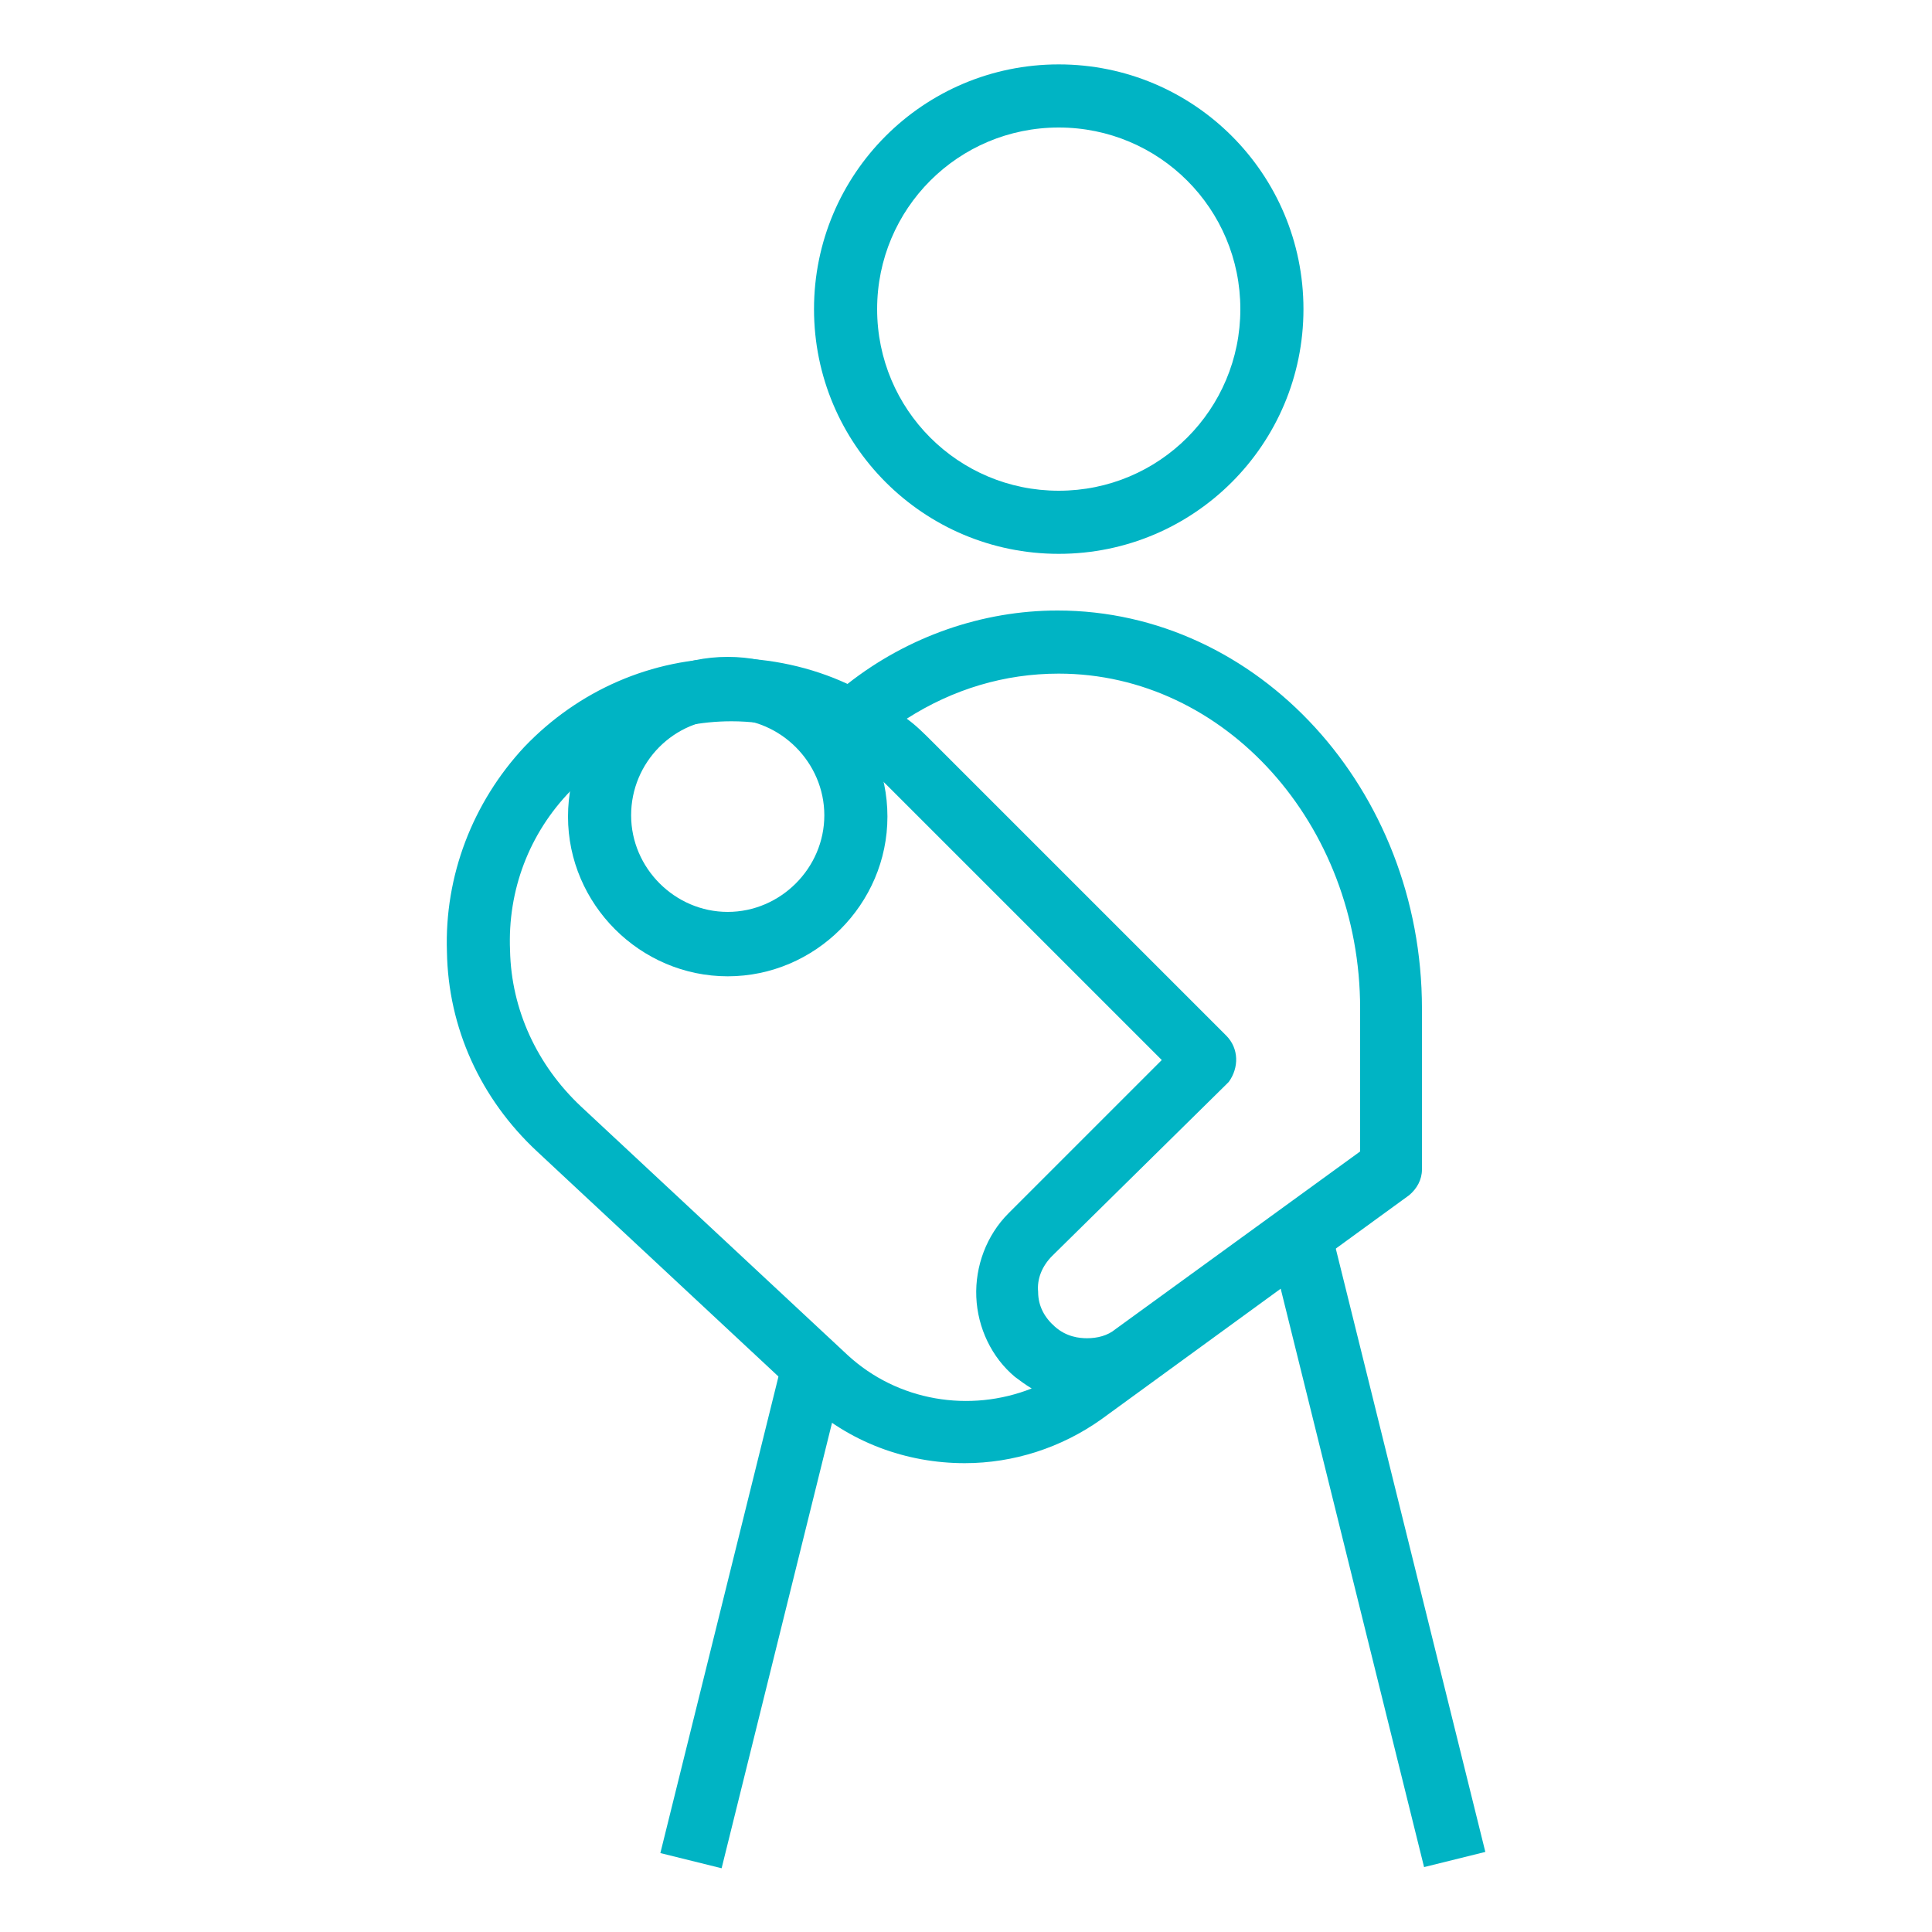 <?xml version="1.0" encoding="UTF-8"?> <svg xmlns="http://www.w3.org/2000/svg" width="150" height="150" viewBox="0 0 150 150" fill="none"> <path d="M82.2 43C71.7 43 63.2 34.5 63.2 24C63.2 13.5 71.7 5 82.2 5C92.7 5 101.2 13.5 101.2 24C101.2 34.5 92.7 43 82.2 43ZM82.2 9.9C74.4 9.9 68.1 16.2 68.1 24C68.1 31.8 74.4 38.1 82.2 38.1C90 38.1 96.3 31.8 96.3 24C96.3 16.2 90 9.9 82.2 9.9Z" fill="#00B4C4"></path> <path d="M74.9 113.6C70.4 113.6 65.9 112 62.4 108.7L41.7 89.4C37.3 85.3 34.8 79.8 34.7 73.9C34.5 68 36.7 62.3 40.7 58C44.9 53.6 50.6 51.1 56.7 51.1C59.8 51.1 63 51.8 65.8 53.1C70.5 49.4 76.3 47.4 82.1 47.4C97.7 47.4 110.4 61.3 110.4 78.3V90.8C110.4 91.6 110 92.3 109.4 92.8L107.2 94.4L85.5 110.2C82.4 112.4 78.7 113.6 74.9 113.6ZM56.8 56C52 56 47.6 57.9 44.3 61.4C41.1 64.7 39.4 69.1 39.6 73.8C39.7 78.4 41.7 82.7 45.1 85.9L65.8 105.2C69.7 108.8 75.3 109.7 80.1 107.8C79.6 107.5 79.2 107.2 78.8 106.9C77 105.4 75.9 103.1 75.8 100.7C75.7 98.3 76.6 95.9 78.3 94.2L90.2 82.3L68.9 61C67.7 59.8 66.4 58.8 65 58.1C62.5 56.7 59.6 56 56.8 56ZM70.4 55.8C71.1 56.3 71.7 56.9 72.4 57.6L95.2 80.4C96.2 81.4 96.2 82.9 95.4 84C95.3 84.1 95.3 84.1 95.2 84.2L81.7 97.5C80.9 98.3 80.5 99.3 80.6 100.3C80.6 101.4 81.1 102.3 81.9 103C82.8 103.8 83.8 103.9 84.4 103.9C85.2 103.9 86 103.7 86.6 103.2L105.6 89.4V78.3C105.6 64 95.1 52.3 82.2 52.3C78 52.3 74 53.5 70.4 55.8Z" fill="#00B4C4"></path> <path d="M56.5 75.8C49.7 75.8 44.1 70.2 44.1 63.4C44.1 56.6 49.6 51 56.5 51C63.4 51 68.9 56.6 68.9 63.4C68.9 70.2 63.3 75.8 56.5 75.8ZM56.5 55.8C52.3 55.8 49 59.2 49 63.3C49 67.4 52.4 70.8 56.5 70.8C60.6 70.8 64 67.4 64 63.3C64 59.2 60.6 55.8 56.5 55.8Z" fill="#00B4C4"></path> <path d="M60.773 105.534L51.27 143.872L56.026 145.051L65.529 106.713L60.773 105.534Z" fill="#00B4C4"></path> <path d="M103.315 95.349L98.559 96.528L110.565 144.961L115.321 143.782L103.315 95.349Z" fill="#00B4C4"></path> </svg> 